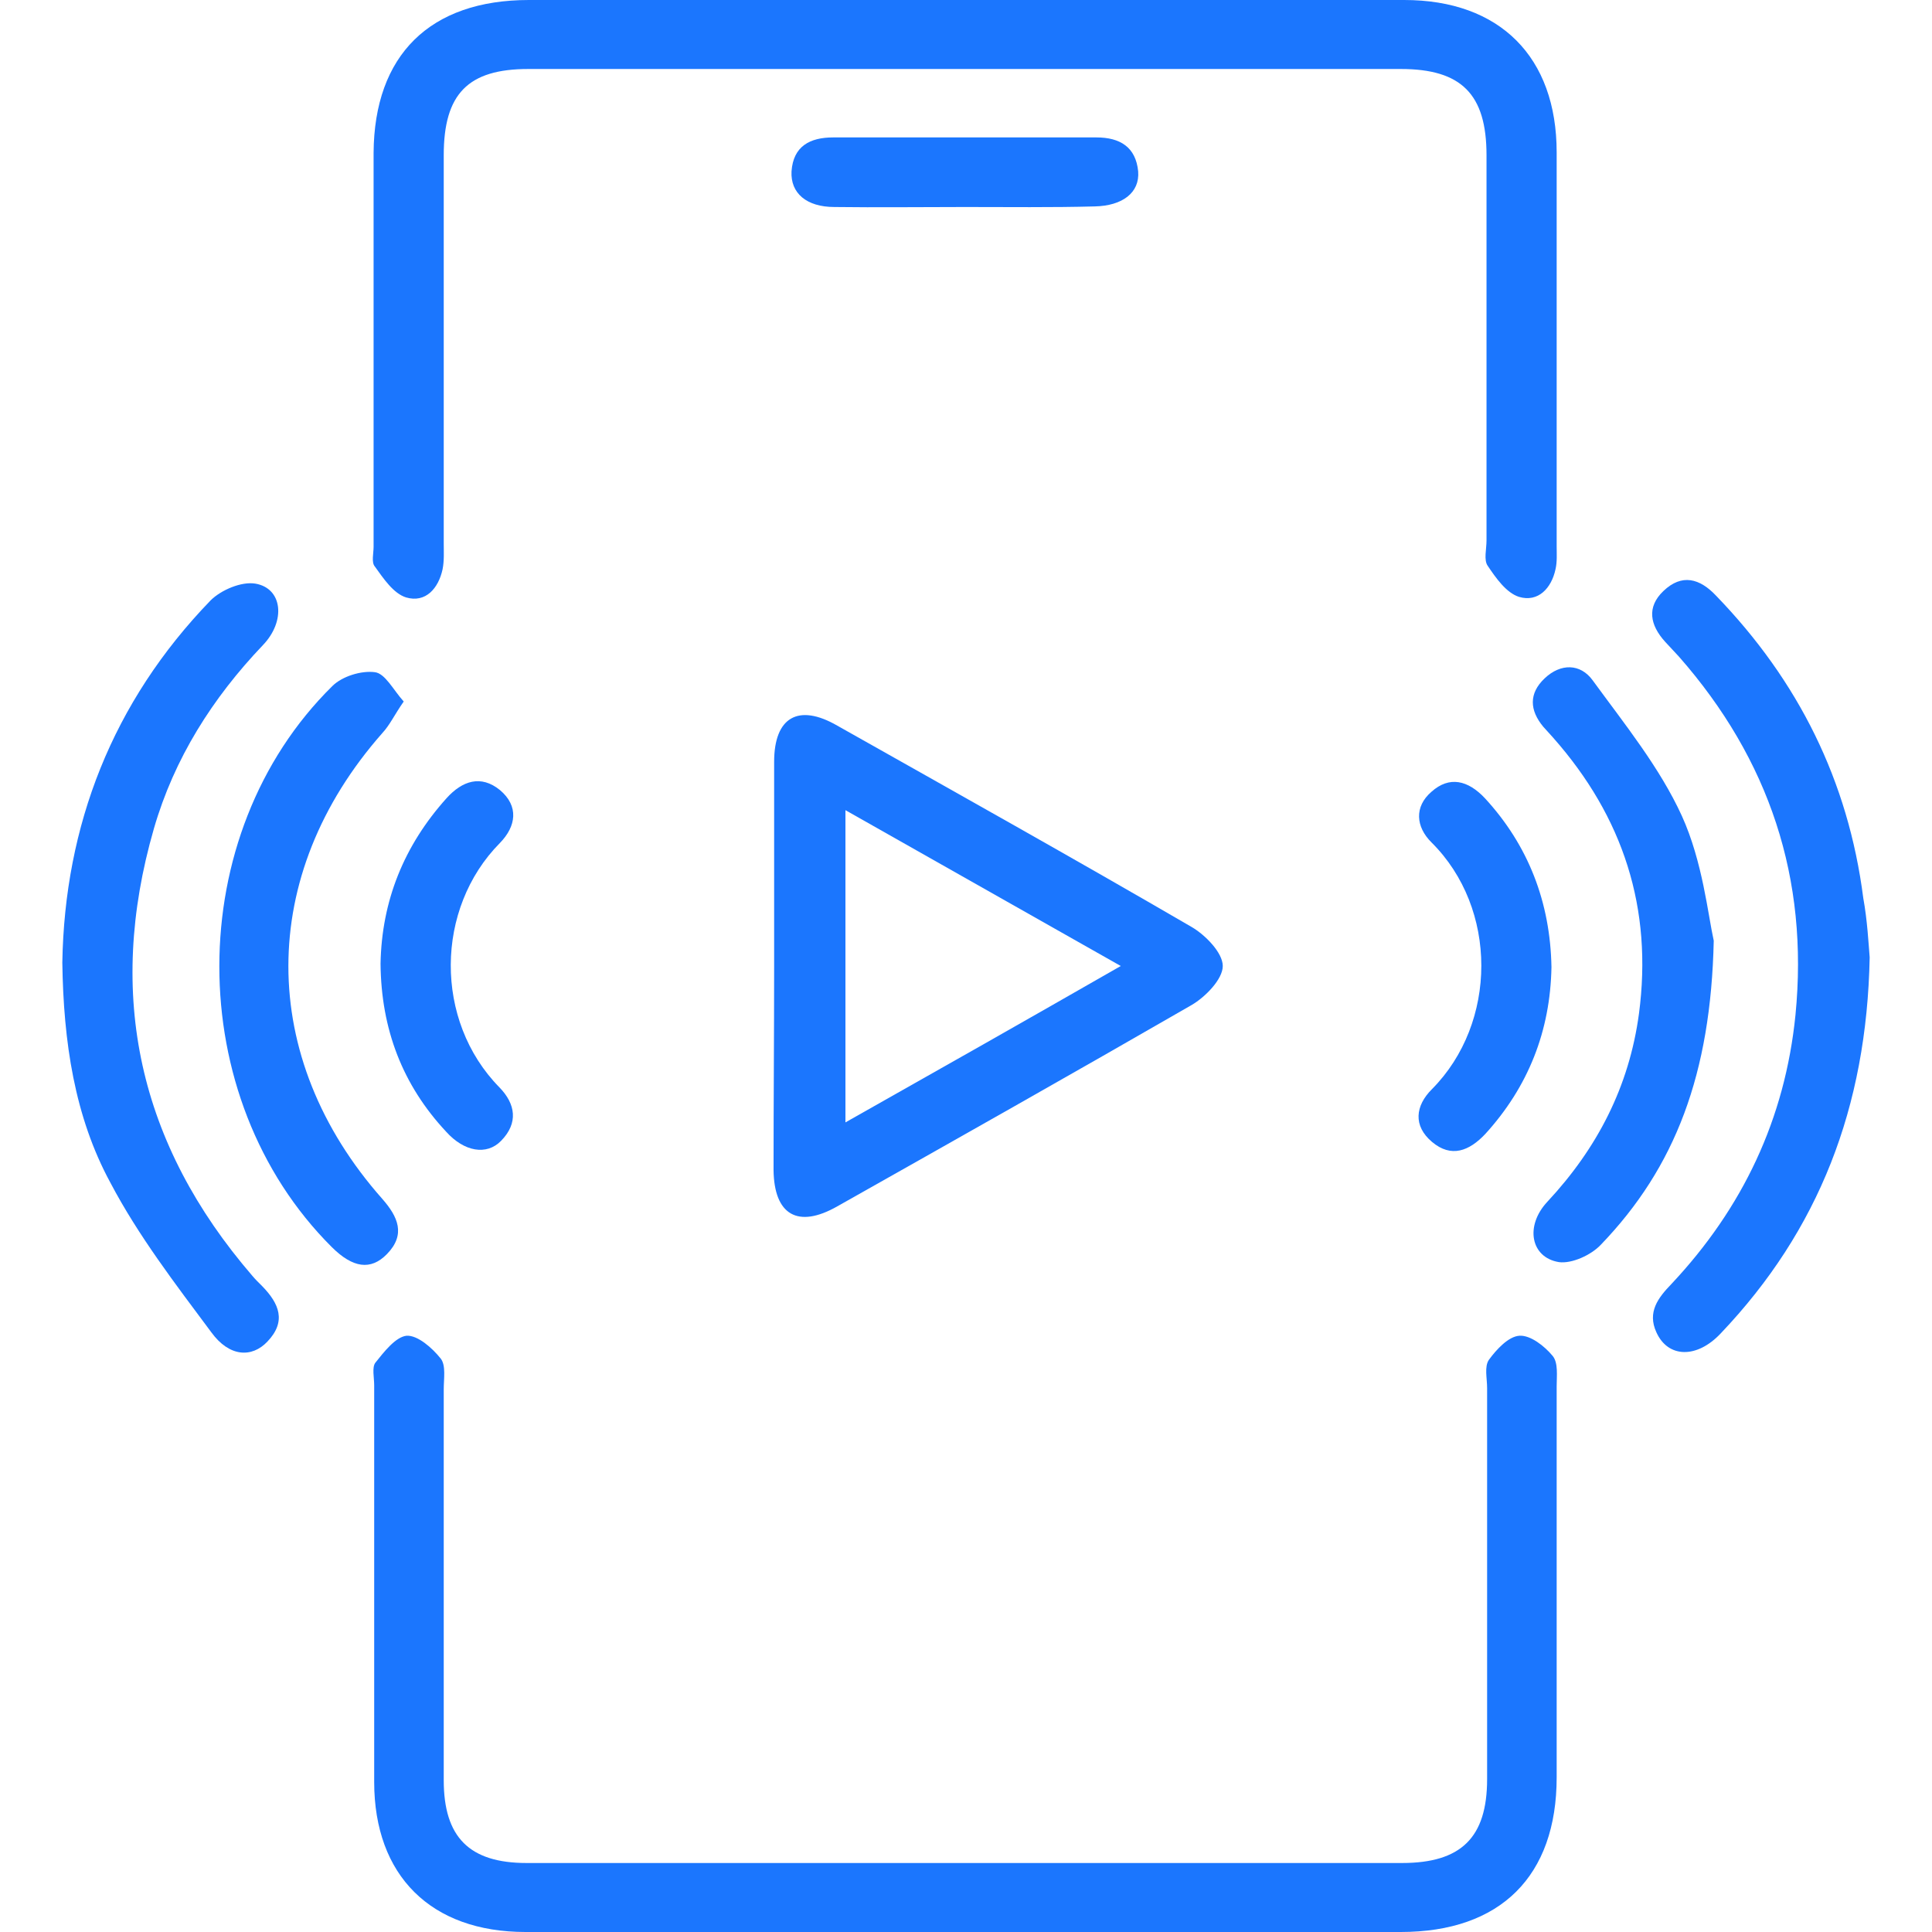 <svg width="62" height="62" viewBox="0 0 62 62" fill="none" xmlns="http://www.w3.org/2000/svg">
<g clip-path="url(#clip0_17235_127)">
<path d="M31.019 0C35.706 0 40.375 0 45.063 0C48.132 0 49.955 1.827 49.955 4.89C49.955 9.097 49.955 13.323 49.955 17.53C49.955 17.77 49.974 18.028 49.918 18.268C49.788 18.877 49.36 19.338 48.746 19.154C48.337 19.024 48.002 18.545 47.742 18.157C47.611 17.973 47.704 17.622 47.704 17.345C47.704 13.23 47.704 9.097 47.704 4.982C47.704 3.026 46.904 2.214 44.951 2.214C35.613 2.214 26.294 2.214 16.956 2.214C15.021 2.214 14.24 3.008 14.24 4.982C14.24 9.134 14.24 13.286 14.24 17.438C14.24 17.714 14.258 17.991 14.203 18.268C14.072 18.877 13.663 19.357 13.031 19.172C12.622 19.043 12.305 18.563 12.026 18.176C11.915 18.046 11.989 17.751 11.989 17.548C11.989 13.341 11.989 9.115 11.989 4.908C12.008 1.771 13.793 0 16.974 0C21.662 0 26.331 0 31.019 0Z" fill="#1B76FE"/>
<path d="M31 62C26.294 62 21.569 62 16.863 62C13.831 62 12.008 60.192 12.008 57.184C12.008 52.94 12.008 48.696 12.008 44.452C12.008 44.212 11.933 43.88 12.045 43.732C12.324 43.382 12.696 42.902 13.049 42.865C13.403 42.846 13.868 43.252 14.147 43.603C14.314 43.824 14.24 44.249 14.24 44.581C14.24 48.77 14.24 52.94 14.24 57.129C14.24 58.955 15.058 59.786 16.9 59.786C26.257 59.786 35.613 59.786 44.989 59.786C46.886 59.786 47.723 58.974 47.723 57.092C47.723 52.903 47.723 48.733 47.723 44.544C47.723 44.23 47.63 43.861 47.779 43.64C48.02 43.308 48.411 42.883 48.765 42.865C49.118 42.846 49.565 43.197 49.825 43.511C50.011 43.732 49.955 44.157 49.955 44.489C49.955 48.677 49.955 52.848 49.955 57.036C49.955 60.21 48.151 62 44.951 62C40.301 62 35.65 62 31 62Z" fill="#1B76FE"/>
<path d="M24.843 31C24.843 28.823 24.843 26.645 24.843 24.449C24.843 23.01 25.624 22.567 26.87 23.287C30.665 25.427 34.46 27.549 38.236 29.745C38.682 30.003 39.24 30.576 39.24 31C39.24 31.424 38.682 31.996 38.236 32.255C34.46 34.432 30.665 36.573 26.87 38.713C25.605 39.433 24.843 38.99 24.824 37.55C24.824 35.373 24.843 33.196 24.843 31ZM27.131 36.019C30.107 34.34 32.972 32.716 35.967 31C32.934 29.284 30.07 27.66 27.131 25.999C27.131 29.395 27.131 32.642 27.131 36.019Z" fill="#1B76FE"/>
<path d="M60 30.723C59.907 35.539 58.363 39.488 55.219 42.791C54.457 43.603 53.527 43.584 53.155 42.754C52.857 42.108 53.21 41.647 53.638 41.204C55.926 38.768 57.284 35.908 57.619 32.568C58.047 28.195 56.782 24.376 53.88 21.073C53.731 20.907 53.583 20.759 53.434 20.593C52.95 20.058 52.838 19.486 53.378 18.969C53.973 18.397 54.55 18.563 55.071 19.117C57.712 21.848 59.312 25.058 59.795 28.823C59.926 29.542 59.963 30.28 60 30.723Z" fill="#1B76FE"/>
<path d="M2 30.889C2.074 26.498 3.6 22.53 6.762 19.264C7.097 18.932 7.748 18.655 8.194 18.729C9.069 18.877 9.18 19.929 8.436 20.704C6.818 22.401 5.59 24.339 4.939 26.59C3.395 31.941 4.455 36.72 8.101 40.946C8.194 41.057 8.306 41.167 8.418 41.278C8.957 41.832 9.199 42.404 8.585 43.049C8.083 43.584 7.357 43.548 6.781 42.754C5.627 41.204 4.437 39.654 3.544 37.957C2.391 35.834 2.037 33.436 2 30.889Z" fill="#1B76FE"/>
<path d="M54.996 30.188C54.903 34.451 53.768 37.458 51.369 39.949C51.053 40.282 50.439 40.558 50.029 40.503C49.118 40.355 48.932 39.34 49.657 38.565C51.257 36.849 52.28 34.875 52.596 32.532C53.043 29.155 52.094 26.221 49.843 23.674C49.75 23.564 49.639 23.453 49.527 23.324C49.081 22.789 49.062 22.253 49.564 21.774C50.085 21.276 50.718 21.294 51.108 21.829C52.131 23.232 53.266 24.634 53.973 26.184C54.643 27.66 54.81 29.358 54.996 30.188Z" fill="#1B76FE"/>
<path d="M12.956 22.512C12.659 22.936 12.51 23.268 12.268 23.527C8.25 28.084 8.25 33.934 12.268 38.473C12.77 39.045 13.031 39.617 12.417 40.245C11.896 40.78 11.319 40.688 10.65 40.023C5.832 35.226 5.832 26.774 10.668 22.014C10.985 21.7 11.598 21.515 12.026 21.571C12.361 21.608 12.621 22.143 12.956 22.512Z" fill="#1B76FE"/>
<path d="M12.212 30.926C12.25 28.915 12.957 27.143 14.333 25.612C14.835 25.058 15.431 24.855 16.044 25.354C16.658 25.87 16.565 26.516 16.044 27.051C13.961 29.155 13.924 32.753 16.026 34.894C16.547 35.429 16.64 36.038 16.081 36.61C15.617 37.089 14.891 36.96 14.314 36.314C12.919 34.82 12.231 33.03 12.212 30.926Z" fill="#1B76FE"/>
<path d="M49.788 31.037C49.751 33.085 49.044 34.875 47.667 36.388C47.146 36.942 46.57 37.163 45.956 36.646C45.342 36.13 45.416 35.484 45.956 34.949C48.058 32.827 48.077 29.155 45.937 27.033C45.435 26.535 45.379 25.889 45.937 25.409C46.514 24.892 47.109 25.04 47.649 25.612C49.044 27.125 49.751 28.952 49.788 31.037Z" fill="#1B76FE"/>
<path d="M30.963 6.643C29.568 6.643 28.172 6.661 26.777 6.643C25.884 6.643 25.364 6.2 25.401 5.499C25.457 4.687 25.996 4.41 26.74 4.41C29.549 4.41 32.376 4.41 35.185 4.41C35.948 4.41 36.45 4.724 36.525 5.499C36.58 6.182 36.022 6.606 35.13 6.624C33.753 6.661 32.358 6.643 30.963 6.643Z" fill="#1B76FE"/>
</g>
<defs>
<clipPath id="clip0_17235_127">
<rect width="58" height="62" fill="white" transform="translate(2)"/>
</clipPath>
</defs>
</svg>
